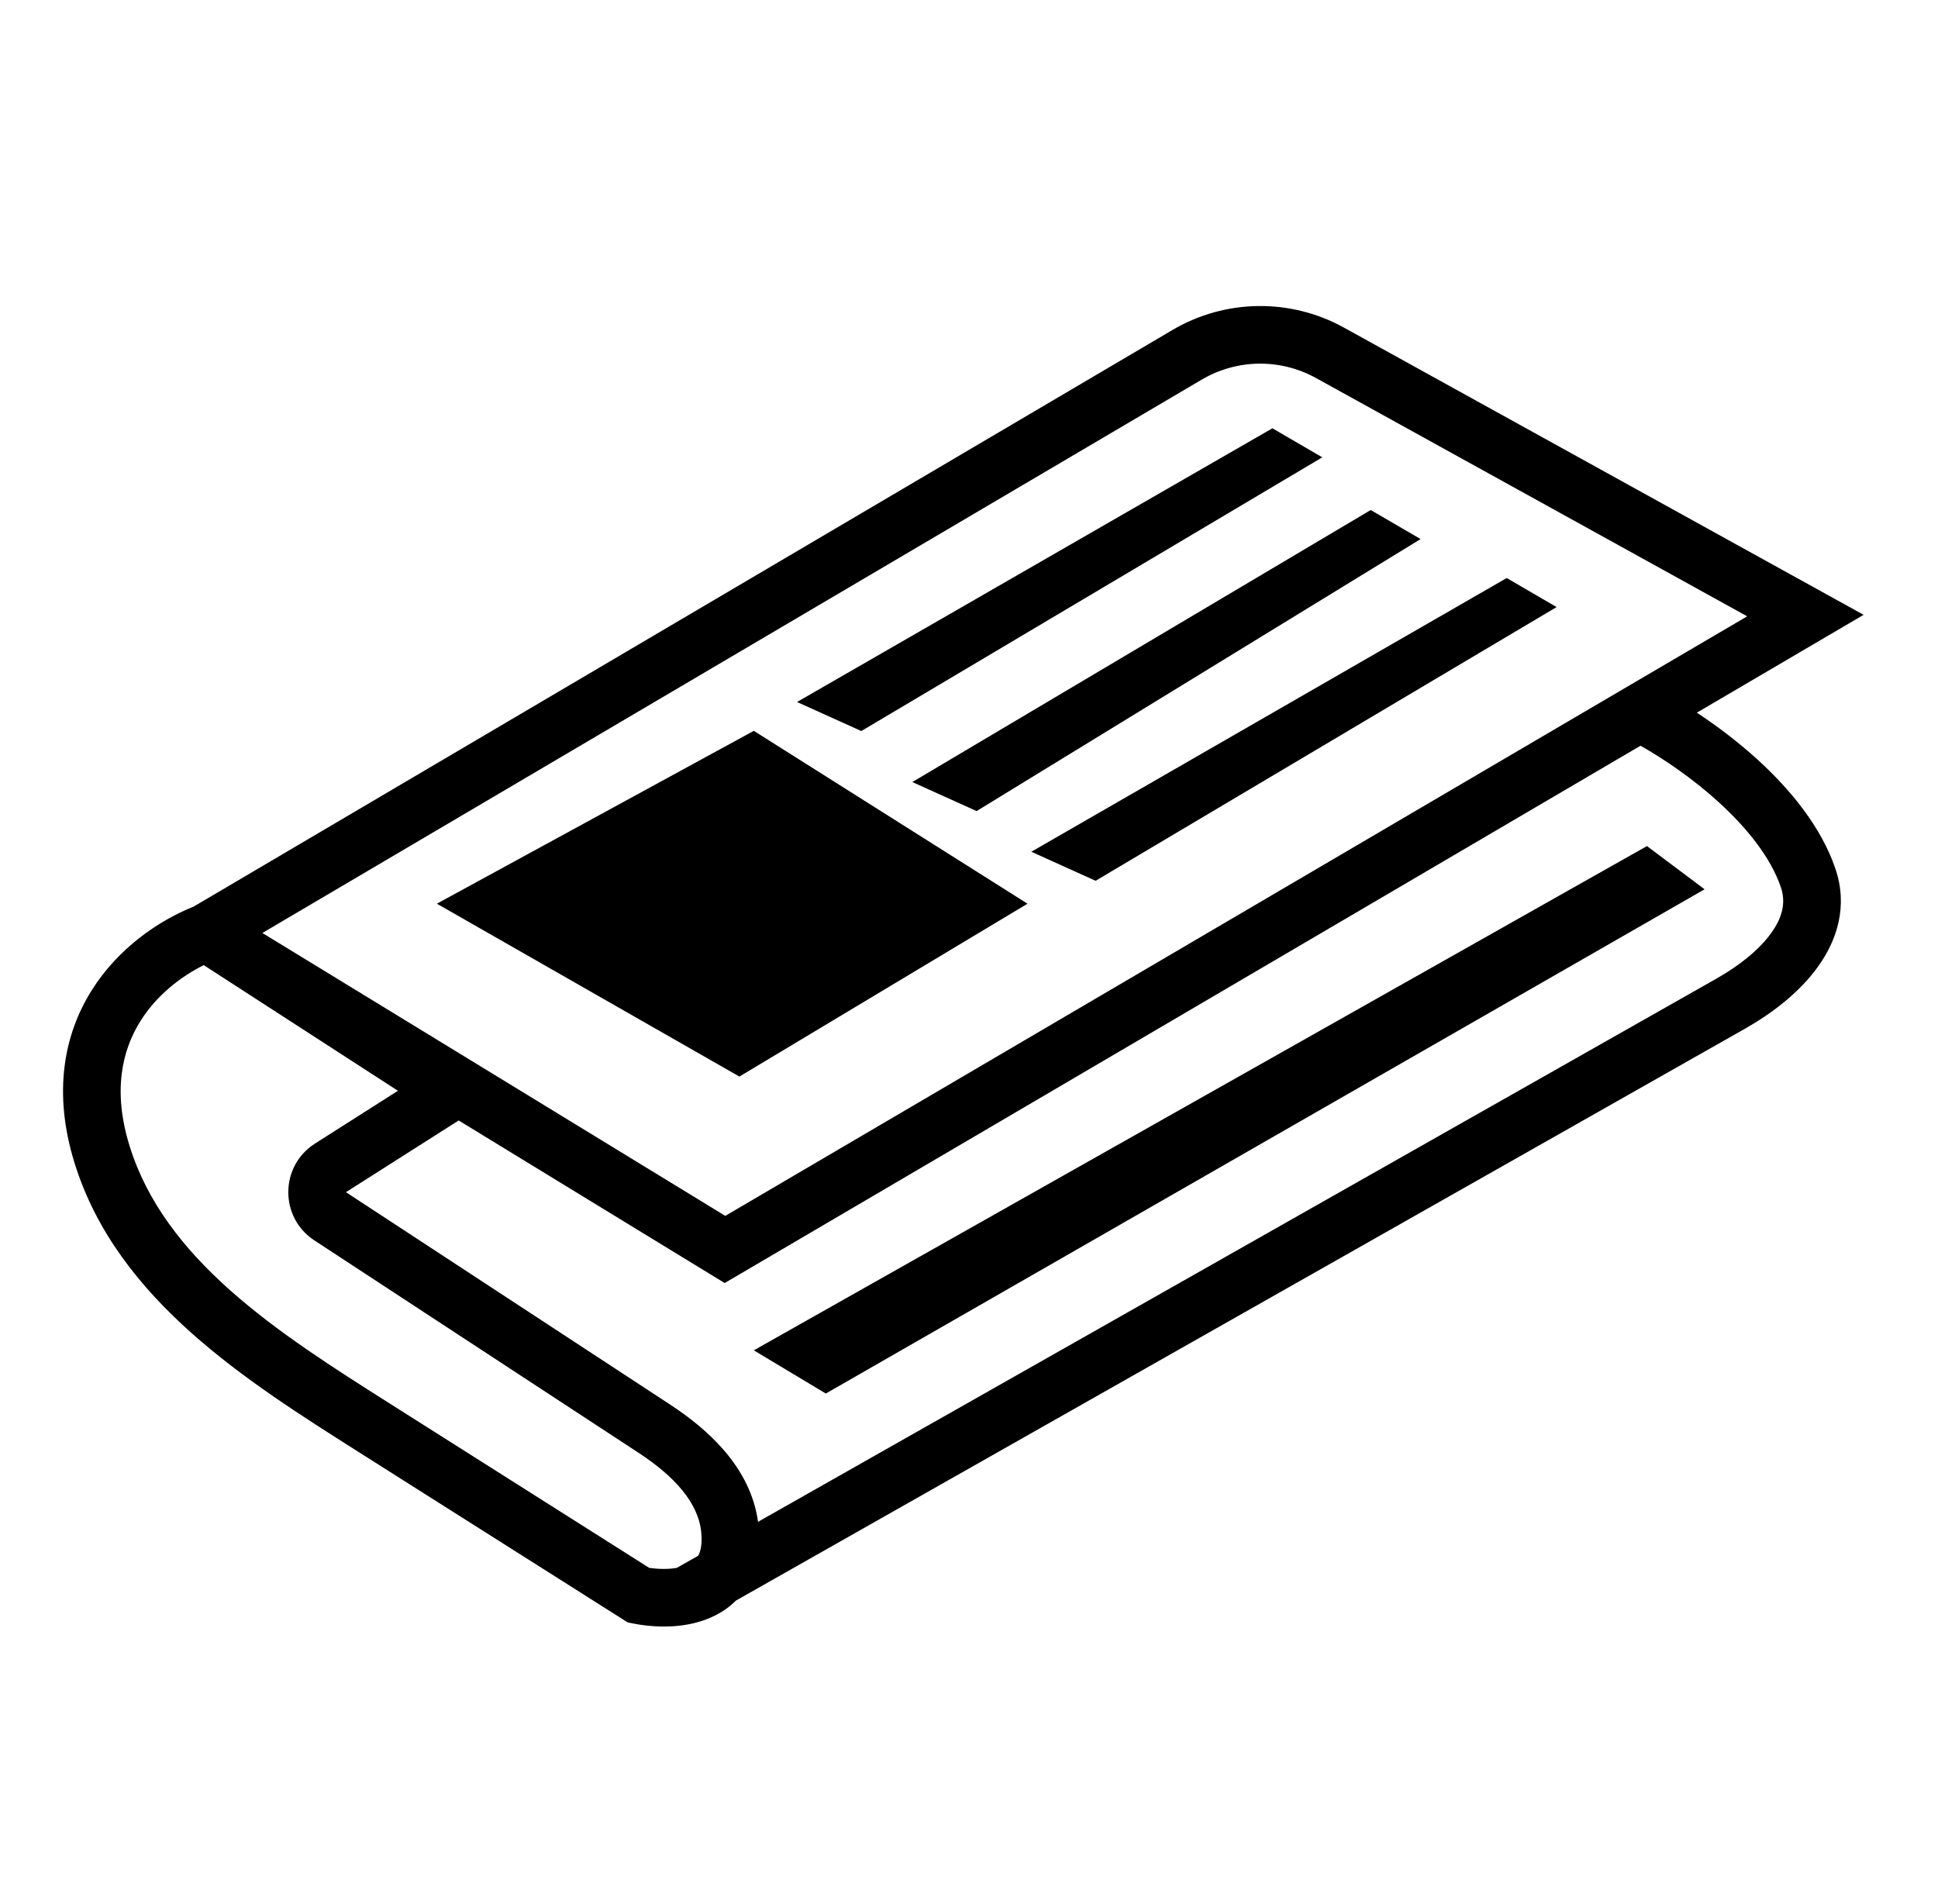 <svg width="57" height="56" viewBox="0 0 57 56" fill="none" xmlns="http://www.w3.org/2000/svg">
<g id="journal">
<path id="Union" fill-rule="evenodd" clip-rule="evenodd" d="M38.706 11.118C37.657 10.538 36.38 10.555 35.346 11.164L7.717 27.439L21.332 35.759L51.388 18.126L38.706 11.118ZM34.486 9.704C36.036 8.791 37.952 8.765 39.526 9.634L54.812 18.082L49.907 20.96C50.488 21.342 51.107 21.807 51.689 22.336C52.639 23.202 53.557 24.299 53.982 25.547C54.359 26.652 54.029 27.658 53.463 28.44C52.911 29.204 52.1 29.814 51.331 30.25L21.644 47.074C21.28 47.438 20.828 47.638 20.402 47.739C19.78 47.887 19.128 47.849 18.615 47.746L18.461 47.715L10.512 42.681L10.512 42.681C8.897 41.658 7.138 40.544 5.641 39.212C4.127 37.865 2.829 36.252 2.194 34.208C1.549 32.135 1.881 30.423 2.698 29.124C3.479 27.883 4.661 27.078 5.697 26.662L34.486 9.704ZM21.314 37.734L48.25 21.932C48.935 22.318 49.783 22.894 50.548 23.59C51.403 24.368 52.085 25.234 52.378 26.093C52.528 26.534 52.434 26.971 52.09 27.447C51.732 27.942 51.146 28.406 50.495 28.775L22.295 44.757C22.074 43.146 20.806 42.028 19.721 41.316L10.175 35.062L13.49 32.953L21.314 37.734ZM20.536 45.754C20.601 45.635 20.661 45.427 20.624 45.058C20.538 44.188 19.823 43.41 18.792 42.734L9.246 36.48C8.216 35.805 8.226 34.293 9.265 33.632L11.704 32.08L5.993 28.385C5.312 28.723 4.606 29.273 4.133 30.026C3.589 30.891 3.309 32.087 3.812 33.705C4.325 35.354 5.389 36.72 6.767 37.946C8.153 39.178 9.803 40.226 11.448 41.268L19.093 46.11C19.364 46.15 19.652 46.155 19.904 46.112L20.536 45.754ZM12.849 26.578L22.171 21.494L30.221 26.578L21.747 31.662L12.849 26.578ZM37.424 12.596L23.442 20.646L25.333 21.5L38.891 13.45L37.424 12.596ZM26.833 23L40.315 15L41.782 15.854L28.724 23.854L26.833 23ZM44.315 17L30.333 25.05L32.224 25.904L45.782 17.854L44.315 17ZM22.171 39.713L48.44 24.883L50.135 26.154L24.289 40.984L22.171 39.713Z" fill="black"/>
</g>
</svg>
